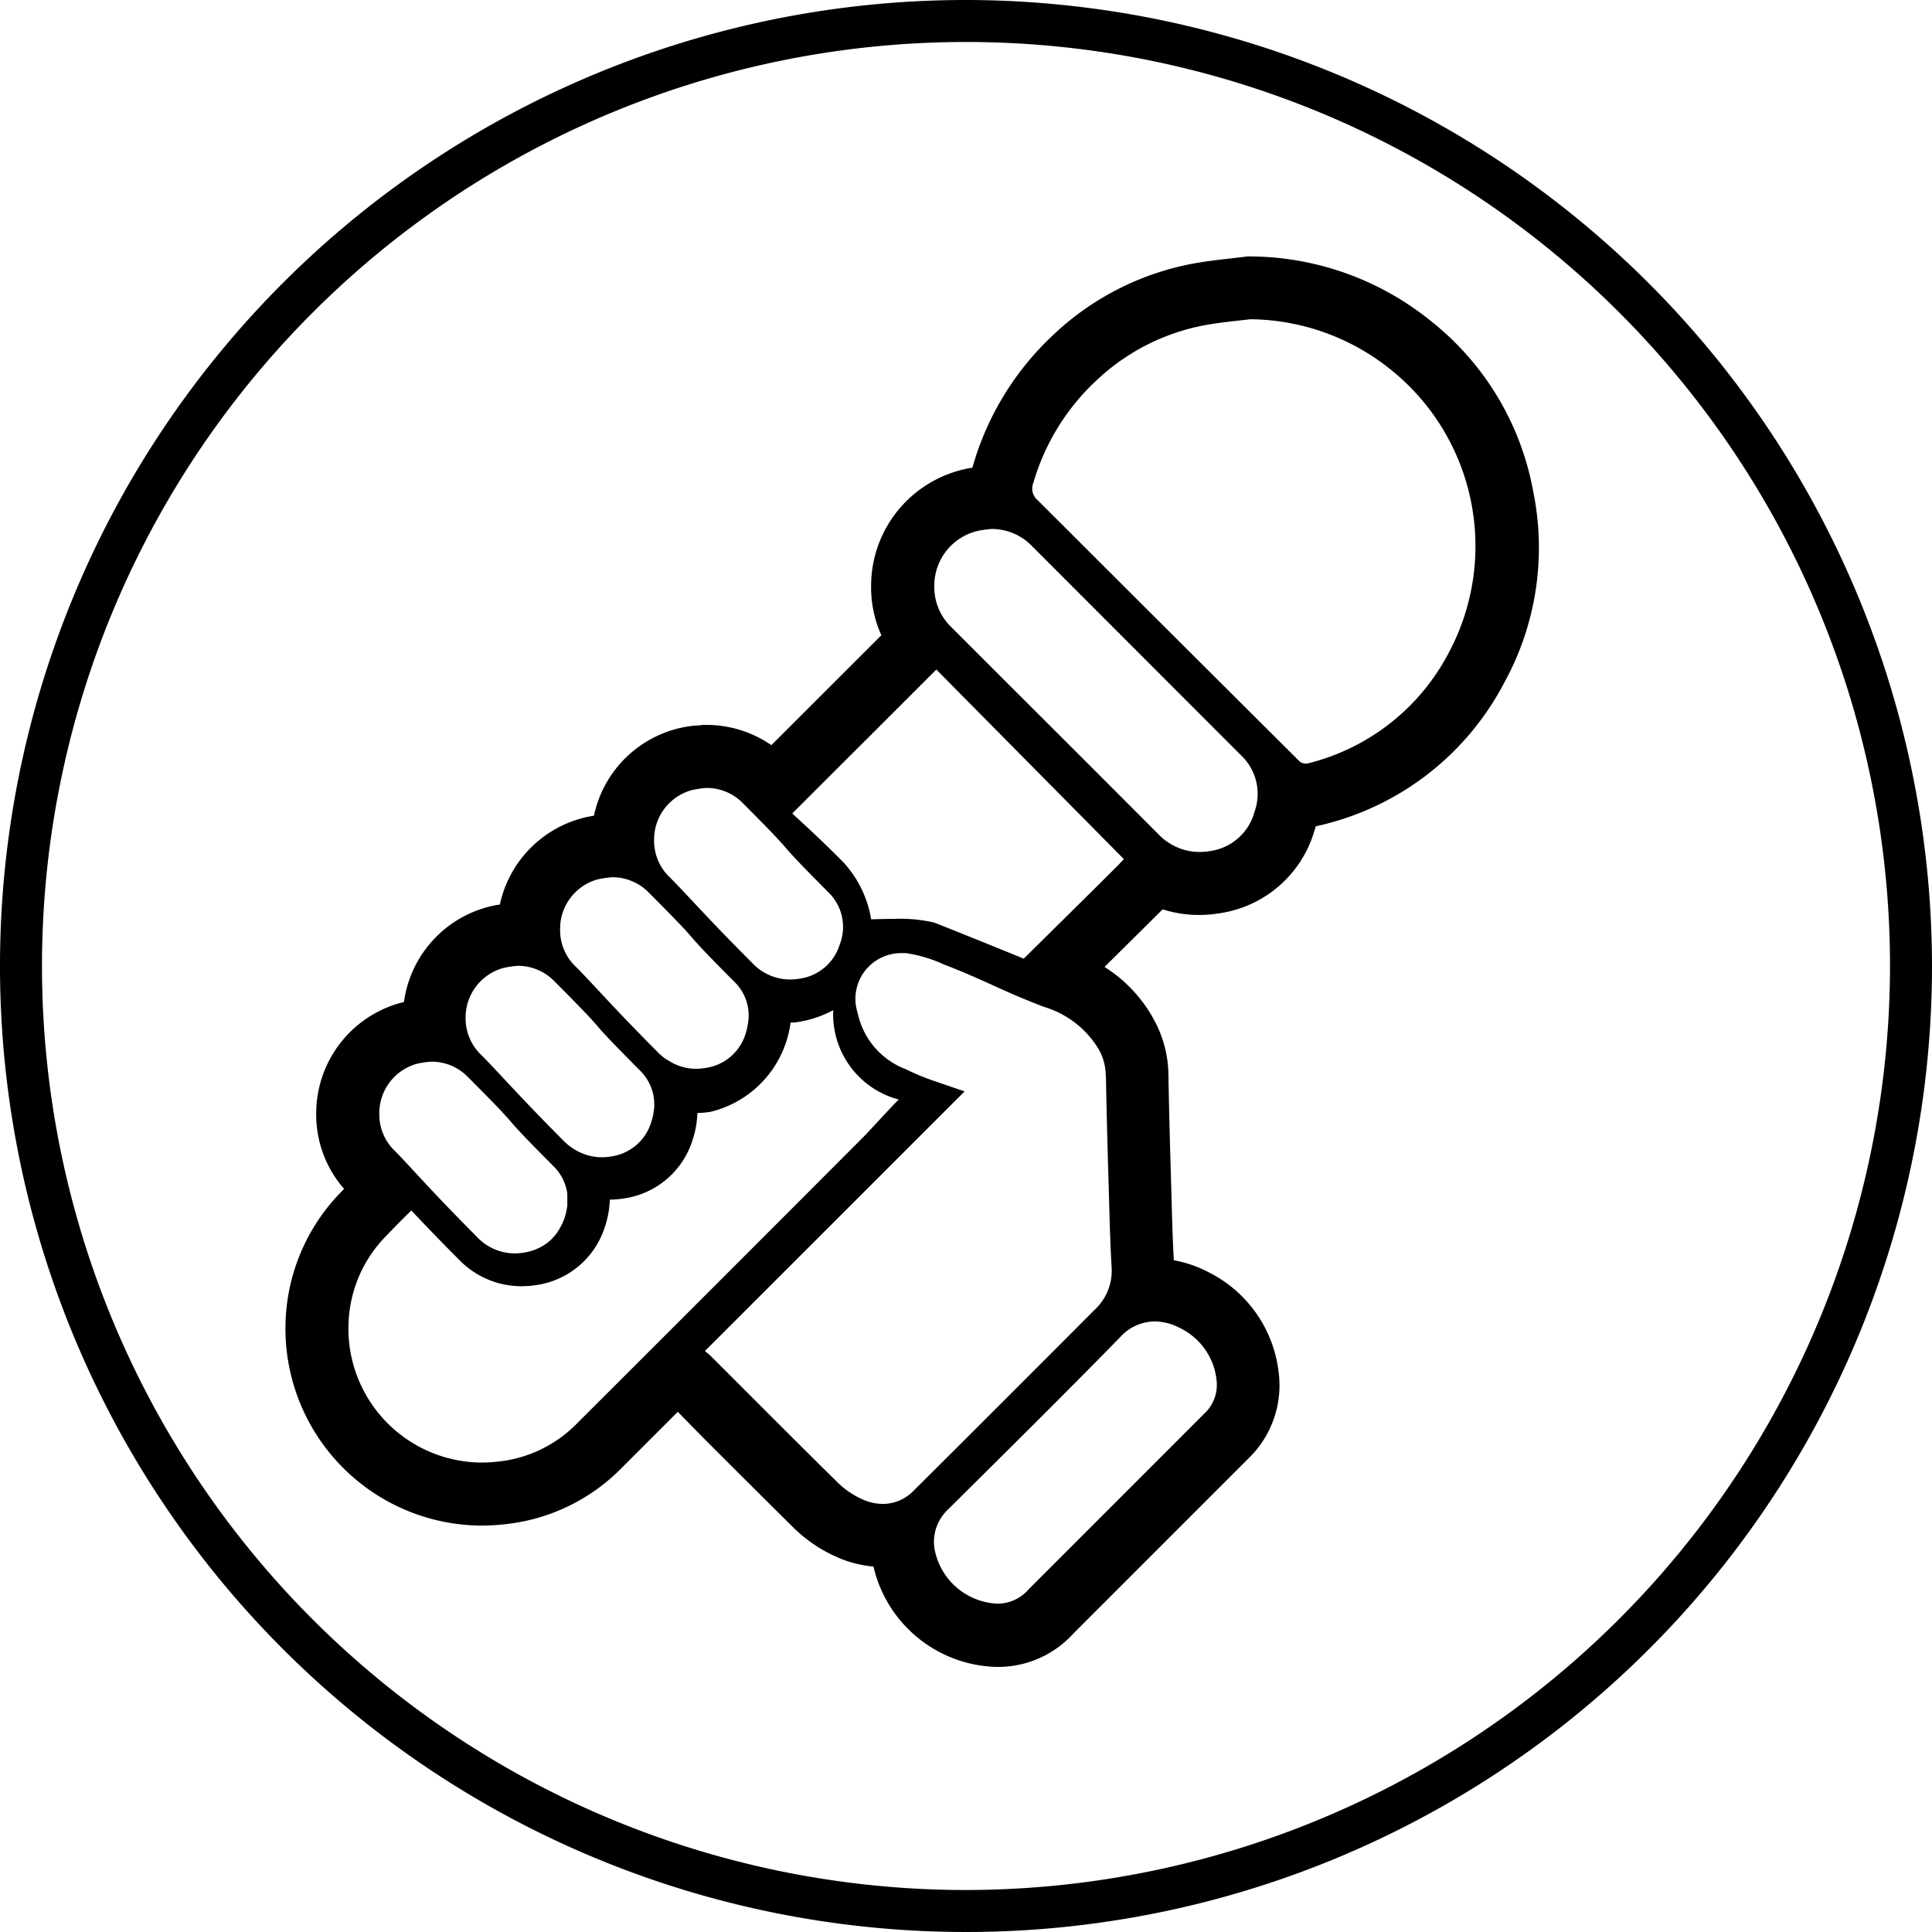 <svg xmlns="http://www.w3.org/2000/svg" width="45" height="45" viewBox="0 0 45 45">
<defs>
    <style>
      .cls-1 {
        fill-rule: evenodd;
      }
    </style>
  </defs>
  <path id="_09" data-name="09" class="cls-1" d="M22.5,0A22.5,22.5,0,1,0,45,22.5,22.525,22.525,0,0,0,22.5,0Zm0,44.022A21.522,21.522,0,1,1,44.022,22.5,21.546,21.546,0,0,1,22.5,44.022ZM33.345,7.491a6.744,6.744,0,0,0-4.183-1.518l-0.11,0-0.11.014-0.309.036c-0.289.033-.578,0.067-0.862,0.12A6.459,6.459,0,0,0,24.54,7.793a6.722,6.722,0,0,0-1.872,3.034c-0.007.022-.013,0.044-0.019,0.067a2.292,2.292,0,0,0-.344.076,2.785,2.785,0,0,0-2.015,2.654,2.7,2.7,0,0,0,.239,1.172l-1.585,1.583-0.978.977a2.647,2.647,0,0,0-1.5-.471h-0.1l-0.11.014-0.047,0a2.565,2.565,0,0,0-.493.089A2.66,2.66,0,0,0,13.834,19a2.231,2.231,0,0,0-.316.068,2.66,2.66,0,0,0-1.875,2,2.25,2.25,0,0,0-.322.069,2.663,2.663,0,0,0-1.912,2.2l-0.1.027A2.671,2.671,0,0,0,7.365,25.91a2.629,2.629,0,0,0,.649,1.781l-0.08.084A4.528,4.528,0,0,0,6.661,30.61,4.588,4.588,0,0,0,11.2,35.534a5.19,5.19,0,0,0,.642-0.041,4.457,4.457,0,0,0,2.645-1.309l1.3-1.3L16.391,33.5q1.047,1.048,2.1,2.091a3.379,3.379,0,0,0,.936.646,2.654,2.654,0,0,0,.918.251,3.019,3.019,0,0,0,2.845,2.337l0.111,0A2.368,2.368,0,0,0,25,38.05l0.5-.5,0.7-.7,2.881-2.882a2.366,2.366,0,0,0,.7-2.013,2.987,2.987,0,0,0-1.62-2.317,2.821,2.821,0,0,0-.82-0.284c-0.027-.464-0.04-0.931-0.052-1.4l-0.009-.307c-0.025-.873-0.051-1.747-0.065-2.62a2.73,2.73,0,0,0-.33-1.263,3.321,3.321,0,0,0-1.159-1.242c0.488-.482,1.058-1.046,1.354-1.342a2.759,2.759,0,0,0,.848.131,2.948,2.948,0,0,0,.475-0.039A2.707,2.707,0,0,0,30.6,19.4c0.017-.051.032-0.1,0.046-0.153l0.167-.039a6.5,6.5,0,0,0,4.22-3.3,6.525,6.525,0,0,0,.678-4.462A6.548,6.548,0,0,0,33.345,7.491ZM16.128,18.4a2.186,2.186,0,0,1,.322-0.047,1.177,1.177,0,0,1,.856.358c1.482,1.485.509,0.586,1.989,2.073a1.12,1.12,0,0,1,.265,1.212,1.142,1.142,0,0,1-.942.8,1.4,1.4,0,0,1-.217.018,1.206,1.206,0,0,1-.873-0.378C16.467,21.376,16,20.833,15.6,20.434a1.169,1.169,0,0,1-.365-0.868A1.193,1.193,0,0,1,16.128,18.4Zm-2.194,2.08a2.187,2.187,0,0,1,.323-0.047,1.176,1.176,0,0,1,.855.358c1.483,1.485.509,0.586,1.989,2.073a1.089,1.089,0,0,1,.322.966c-0.006.038-.013,0.076-0.021,0.114a1.317,1.317,0,0,1-.035.132,1.142,1.142,0,0,1-.942.8,1.374,1.374,0,0,1-.217.018,1.207,1.207,0,0,1-.215-0.02l-0.071-.018a1.243,1.243,0,0,1-.135-0.042l-0.078-.033c-0.042-.021-0.083-0.044-0.124-0.07-0.023-.014-0.046-0.026-0.068-0.042l-0.008,0h0a1.622,1.622,0,0,1-.175-0.148c-1.06-1.063-1.524-1.606-1.923-2.005a1.168,1.168,0,0,1-.365-0.867A1.193,1.193,0,0,1,13.933,20.479Zm-2.2,2.064a2.315,2.315,0,0,1,.322-0.048,1.181,1.181,0,0,1,.856.359c1.482,1.484.509,0.585,1.988,2.073a1.112,1.112,0,0,1,.318.579h0a1.1,1.1,0,0,1,.019.151c0,0.007,0,.014,0,0.021a1.048,1.048,0,0,1,0,.136c0,0.019-.006.038-0.009,0.058s-0.008.067-.015,0.1a1.58,1.58,0,0,1-.045.164,1.138,1.138,0,0,1-.942.8,1.269,1.269,0,0,1-.217.018,1.231,1.231,0,0,1-.21-0.021l-0.045-.009a1.094,1.094,0,0,1-.18-0.057c-0.019-.008-0.04-0.017-0.06-0.026l-0.036-.016,0,0a1.33,1.33,0,0,1-.344-0.248c-1.06-1.064-1.525-1.606-1.924-2.005a1.174,1.174,0,0,1-.365-0.868A1.194,1.194,0,0,1,11.738,22.543ZM9.72,24.775a2.22,2.22,0,0,1,.323-0.047,1.18,1.18,0,0,1,.856.358c1.482,1.484.509,0.586,1.988,2.073a1.1,1.1,0,0,1,.327.648c0,0.013,0,.025,0,0.037,0,0.029,0,.059,0,0.089s0,0.042,0,.064,0,0.05,0,.075-0.008.059-.013,0.088-0.007.039-.011,0.059a1.432,1.432,0,0,1-.041.153,1.374,1.374,0,0,1-.1.218c-0.007.013-.014,0.026-0.021,0.039a1.092,1.092,0,0,1-.518.458,1.228,1.228,0,0,1-.146.053c-0.052.015-.1,0.026-0.159,0.036a1.39,1.39,0,0,1-.217.018,1.208,1.208,0,0,1-.873-0.378l-0.306-.31-0.04-.041c-0.09-.091-0.174-0.178-0.254-0.26-0.016-.018-0.032-0.034-0.048-0.05l-0.22-.23-0.037-.039c-0.07-.074-0.138-0.145-0.2-0.212l0,0C9.659,27.3,9.418,27.031,9.2,26.81a1.173,1.173,0,0,1-.365-0.868A1.193,1.193,0,0,1,9.72,24.775Zm3.729,8.37a3.008,3.008,0,0,1-1.791.892,3.69,3.69,0,0,1-.46.029,3.121,3.121,0,0,1-3.074-3.355,3.043,3.043,0,0,1,.87-1.923c0.192-.2.388-0.4,0.586-0.594,0.283,0.3.64,0.673,1.11,1.145a2.025,2.025,0,0,0,1.457.62,2.267,2.267,0,0,0,.351-0.028,1.968,1.968,0,0,0,1.592-1.359,2.164,2.164,0,0,0,.113-0.63,2.17,2.17,0,0,0,.336-0.029,1.966,1.966,0,0,0,1.592-1.359,2.16,2.16,0,0,0,.112-0.63,2.138,2.138,0,0,0,.314-0.029,2.467,2.467,0,0,0,1.857-2.077q0.032,0,.066,0a2.542,2.542,0,0,0,.928-0.29,2.052,2.052,0,0,0,1.528,2.083c-0.055.037-.74,0.787-0.786,0.832Q16.8,29.8,13.449,33.145ZM26.9,30.779a1.273,1.273,0,0,1,.589.156,1.527,1.527,0,0,1,.847,1.208,0.917,0.917,0,0,1-.288.785l-2.881,2.882q-0.6.6-1.2,1.2a0.963,0.963,0,0,1-.663.34c-0.023,0-.046,0-0.069,0H23.194a1.555,1.555,0,0,1-1.43-1.291,1.031,1.031,0,0,1,.317-0.9c1.346-1.336,2.7-2.672,4.023-4.028A1.09,1.09,0,0,1,26.9,30.779Zm-1.141-5.728c0.015,0.88.04,1.759,0.066,2.638,0.018,0.61.03,1.22,0.067,1.828a1.241,1.241,0,0,1-.406,1q-2.1,2.109-4.214,4.212a0.994,0.994,0,0,1-.71.3,1.17,1.17,0,0,1-.5-0.118,1.956,1.956,0,0,1-.536-0.366c-0.992-.976-1.973-1.965-2.958-2.948-0.042-.043-0.09-0.079-0.149-0.129l6.048-6.047-0.791-.272a5.541,5.541,0,0,1-.583-0.247,1.794,1.794,0,0,1-1.114-1.3A1.065,1.065,0,0,1,21,22.2c0.033,0,.066,0,0.1,0a3.232,3.232,0,0,1,.883.263c0.995,0.385,1.339.611,2.337,0.99a2.231,2.231,0,0,1,1.279,1A1.261,1.261,0,0,1,25.755,25.051Zm0.322-4.936c-0.552.553-2.236,2.214-2.236,2.214s-1.223-.5-2.084-0.84a3.484,3.484,0,0,0-.947-0.086c-0.274,0-.5.01-0.523,0.01a2.577,2.577,0,0,0-.655-1.337c-0.715-.719-1.092-1.034-1.181-1.13,1-1,2.339-2.334,3.354-3.351l4.369,4.416C26.149,20.037,26.115,20.077,26.077,20.115Zm3.131-1.175a1.253,1.253,0,0,1-1.035.884,1.472,1.472,0,0,1-.238.02,1.327,1.327,0,0,1-.96-0.416q-1.749-1.754-3.5-3.5l-1.317-1.317a1.29,1.29,0,0,1-.4-0.954,1.31,1.31,0,0,1,.977-1.283,2.343,2.343,0,0,1,.354-0.053,1.3,1.3,0,0,1,.94.394q2.445,2.447,4.889,4.893A1.233,1.233,0,0,1,29.208,18.94ZM33.746,15.2a5.074,5.074,0,0,1-3.3,2.585,0.134,0.134,0,0,1-.034,0,0.227,0.227,0,0,1-.144-0.052q-3.051-3.039-6.1-6.084a0.351,0.351,0,0,1-.1-0.4,5.254,5.254,0,0,1,1.464-2.382,5.006,5.006,0,0,1,2.507-1.288c0.357-.068.722-0.1,1.084-0.143a5.289,5.289,0,0,1,3.294,1.192A5.269,5.269,0,0,1,33.746,15.2Z"/>
</svg>
